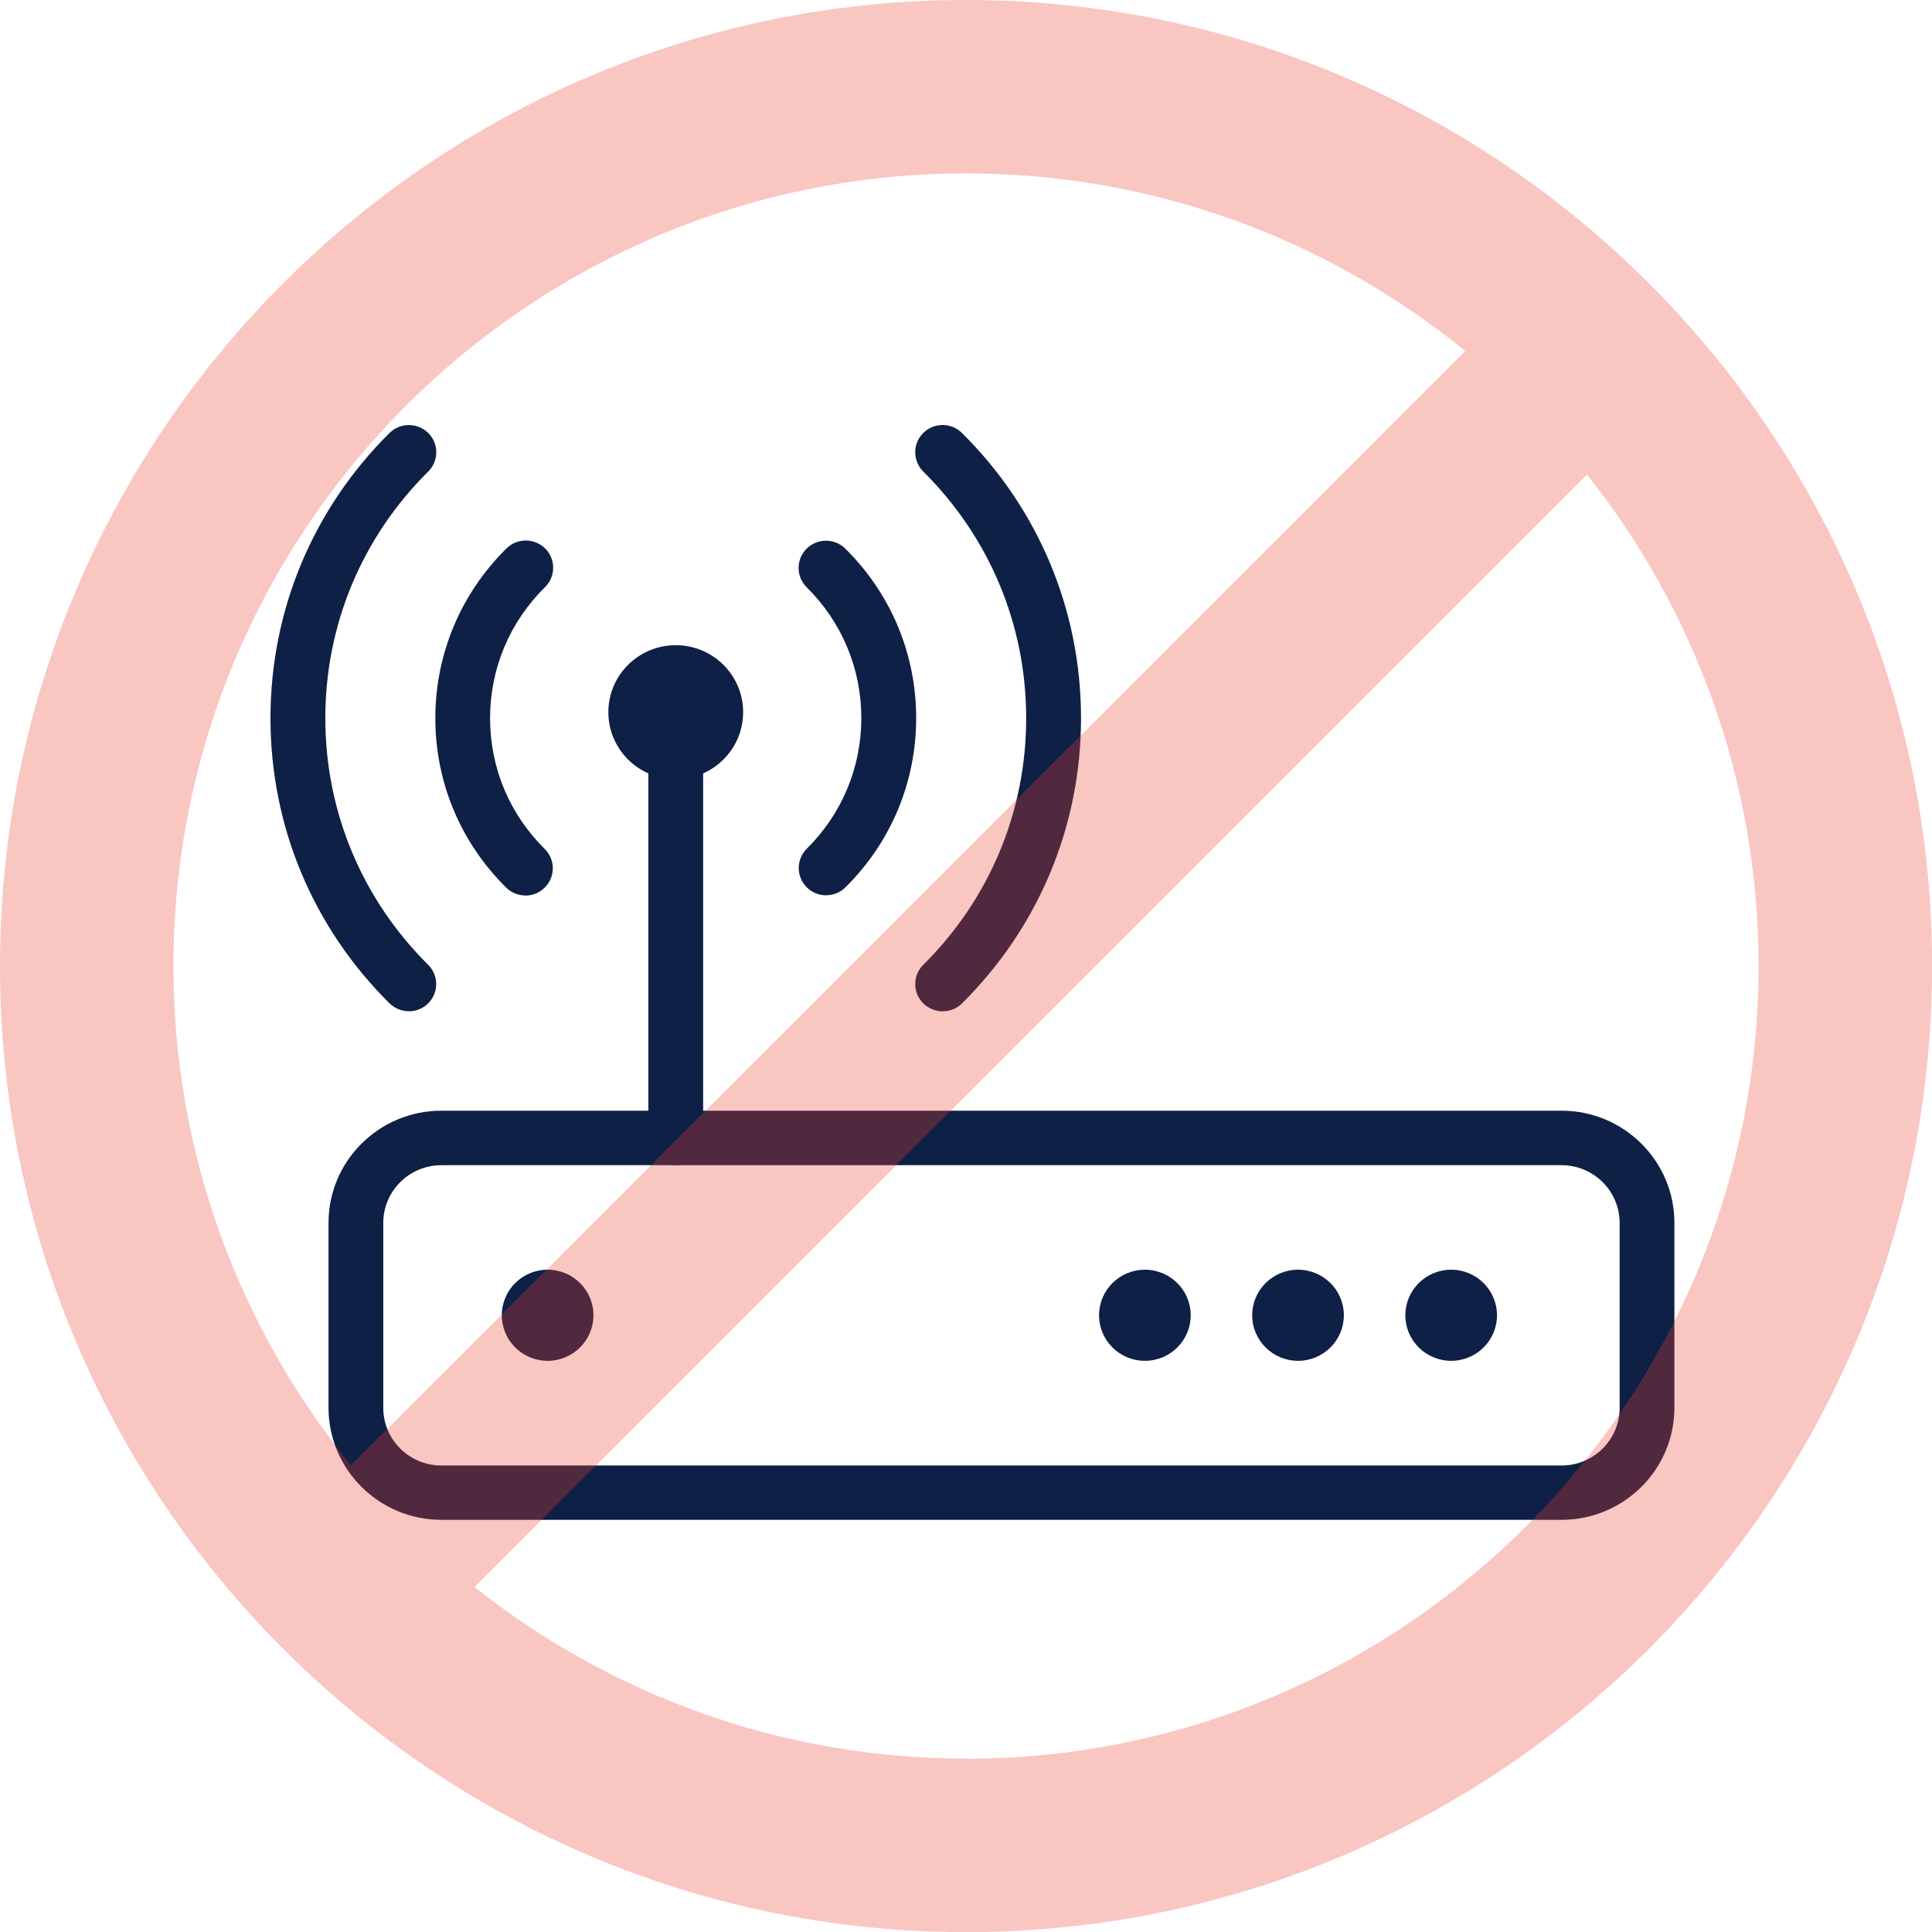 <svg width="150" height="150" viewBox="0 0 150 150" fill="none" xmlns="http://www.w3.org/2000/svg">
<g clip-path="url(#clip0_7_11186)">
<path d="M121.243 118H34.264C29.437 118 25.506 114.093 25.506 109.295V94.939C25.506 90.141 29.437 86.234 34.264 86.234H121.243C126.069 86.234 130 90.141 130 94.939V109.295C130 114.093 126.069 118 121.243 118ZM34.264 90.466C31.778 90.466 29.757 92.475 29.757 94.946V109.301C29.757 111.772 31.778 113.781 34.264 113.781H121.243C123.728 113.781 125.749 111.772 125.749 109.301V94.946C125.749 92.475 123.728 90.466 121.243 90.466H34.264Z" fill="#0E2045"/>
<path d="M52.465 90.466C51.294 90.466 50.34 89.517 50.34 88.353V55.449C50.34 54.286 51.294 53.336 52.465 53.336C53.636 53.336 54.591 54.286 54.591 55.449V88.353C54.591 89.517 53.636 90.466 52.465 90.466Z" fill="#0E2045"/>
<path d="M52.465 60.495C55.355 60.495 57.697 58.166 57.697 55.293C57.697 52.421 55.355 50.092 52.465 50.092C49.575 50.092 47.233 52.421 47.233 55.293C47.233 58.166 49.575 60.495 52.465 60.495Z" fill="#0E2045"/>
<path d="M64.14 69.512C63.597 69.512 63.047 69.304 62.635 68.888C61.805 68.062 61.811 66.723 62.635 65.897C65.369 63.193 66.873 59.584 66.873 55.749C66.873 51.913 65.363 48.298 62.629 45.593C61.798 44.768 61.792 43.435 62.622 42.603C63.453 41.777 64.8 41.771 65.631 42.596C69.176 46.107 71.131 50.775 71.131 55.749C71.131 60.722 69.182 65.384 65.644 68.888C65.232 69.298 64.689 69.506 64.146 69.506L64.14 69.512Z" fill="#0E2045"/>
<path d="M40.791 69.525C40.248 69.525 39.705 69.317 39.293 68.907C35.748 65.397 33.799 60.729 33.799 55.762C33.799 50.794 35.761 46.094 39.326 42.577C40.156 41.758 41.504 41.764 42.334 42.59C43.158 43.415 43.152 44.755 42.321 45.58C39.568 48.291 38.05 51.906 38.05 55.762C38.05 59.617 39.555 63.206 42.295 65.917C43.126 66.743 43.132 68.075 42.295 68.907C41.883 69.324 41.334 69.532 40.791 69.532V69.525Z" fill="#0E2045"/>
<path d="M73.185 78.517C72.642 78.517 72.093 78.308 71.68 77.899C70.85 77.073 70.85 75.734 71.68 74.908C76.834 69.798 79.673 62.998 79.673 55.761C79.673 48.525 76.834 41.725 71.68 36.608C70.85 35.782 70.85 34.443 71.68 33.618C72.511 32.792 73.858 32.792 74.689 33.618C80.647 39.527 83.93 47.394 83.93 55.761C83.93 64.129 80.647 71.989 74.695 77.899C74.284 78.308 73.741 78.517 73.191 78.517H73.185Z" fill="#0E2045"/>
<path d="M31.739 78.51C31.196 78.51 30.653 78.302 30.235 77.893C24.277 71.983 21 64.123 21 55.762C21 47.401 24.283 39.528 30.241 33.618C31.072 32.792 32.419 32.799 33.25 33.618C34.081 34.444 34.081 35.783 33.25 36.608C28.096 41.719 25.258 48.519 25.258 55.762C25.258 63.004 28.096 69.792 33.243 74.909C34.074 75.734 34.074 77.073 33.243 77.899C32.831 78.315 32.282 78.517 31.739 78.517V78.51Z" fill="#0E2045"/>
<path d="M42.517 105.654C44.482 105.654 46.075 104.07 46.075 102.117C46.075 100.164 44.482 98.58 42.517 98.58C40.553 98.58 38.96 100.164 38.96 102.117C38.96 104.07 40.553 105.654 42.517 105.654Z" fill="#0E2045"/>
<path d="M88.888 105.654C90.853 105.654 92.446 104.07 92.446 102.117C92.446 100.164 90.853 98.58 88.888 98.58C86.923 98.58 85.33 100.164 85.33 102.117C85.33 104.07 86.923 105.654 88.888 105.654Z" fill="#0E2045"/>
<path d="M100.778 105.654C102.743 105.654 104.336 104.07 104.336 102.117C104.336 100.164 102.743 98.58 100.778 98.58C98.813 98.58 97.22 100.164 97.22 102.117C97.22 104.07 98.813 105.654 100.778 105.654Z" fill="#0E2045"/>
<path d="M112.668 105.654C114.633 105.654 116.226 104.07 116.226 102.117C116.226 100.164 114.633 98.58 112.668 98.58C110.703 98.58 109.11 100.164 109.11 102.117C109.11 104.07 110.703 105.654 112.668 105.654Z" fill="#0E2045"/>
</g>
<path d="M75.004 0C33.642 0 0 33.642 0 75.004C0 116.366 33.642 150.009 75.004 150.009C116.366 150.009 150.009 116.366 150.009 75.004C150.009 33.642 116.357 0 75.004 0ZM75.004 13.464C89.689 13.464 103.172 18.634 113.763 27.252L27.252 113.763C18.643 103.172 13.464 89.68 13.464 75.004C13.464 41.066 41.066 13.464 75.004 13.464ZM75.004 136.536C60.598 136.536 47.34 131.545 36.838 123.215L123.215 36.838C131.545 47.34 136.536 60.598 136.536 75.004C136.536 108.934 108.934 136.545 74.996 136.545L75.004 136.536Z" fill="#E94235" fill-opacity="0.3"/>
<defs>
<clipPath id="clip0_7_11186">
<rect width="109" height="85" fill="white" transform="translate(21 33)"/>
</clipPath>
</defs>
</svg>
